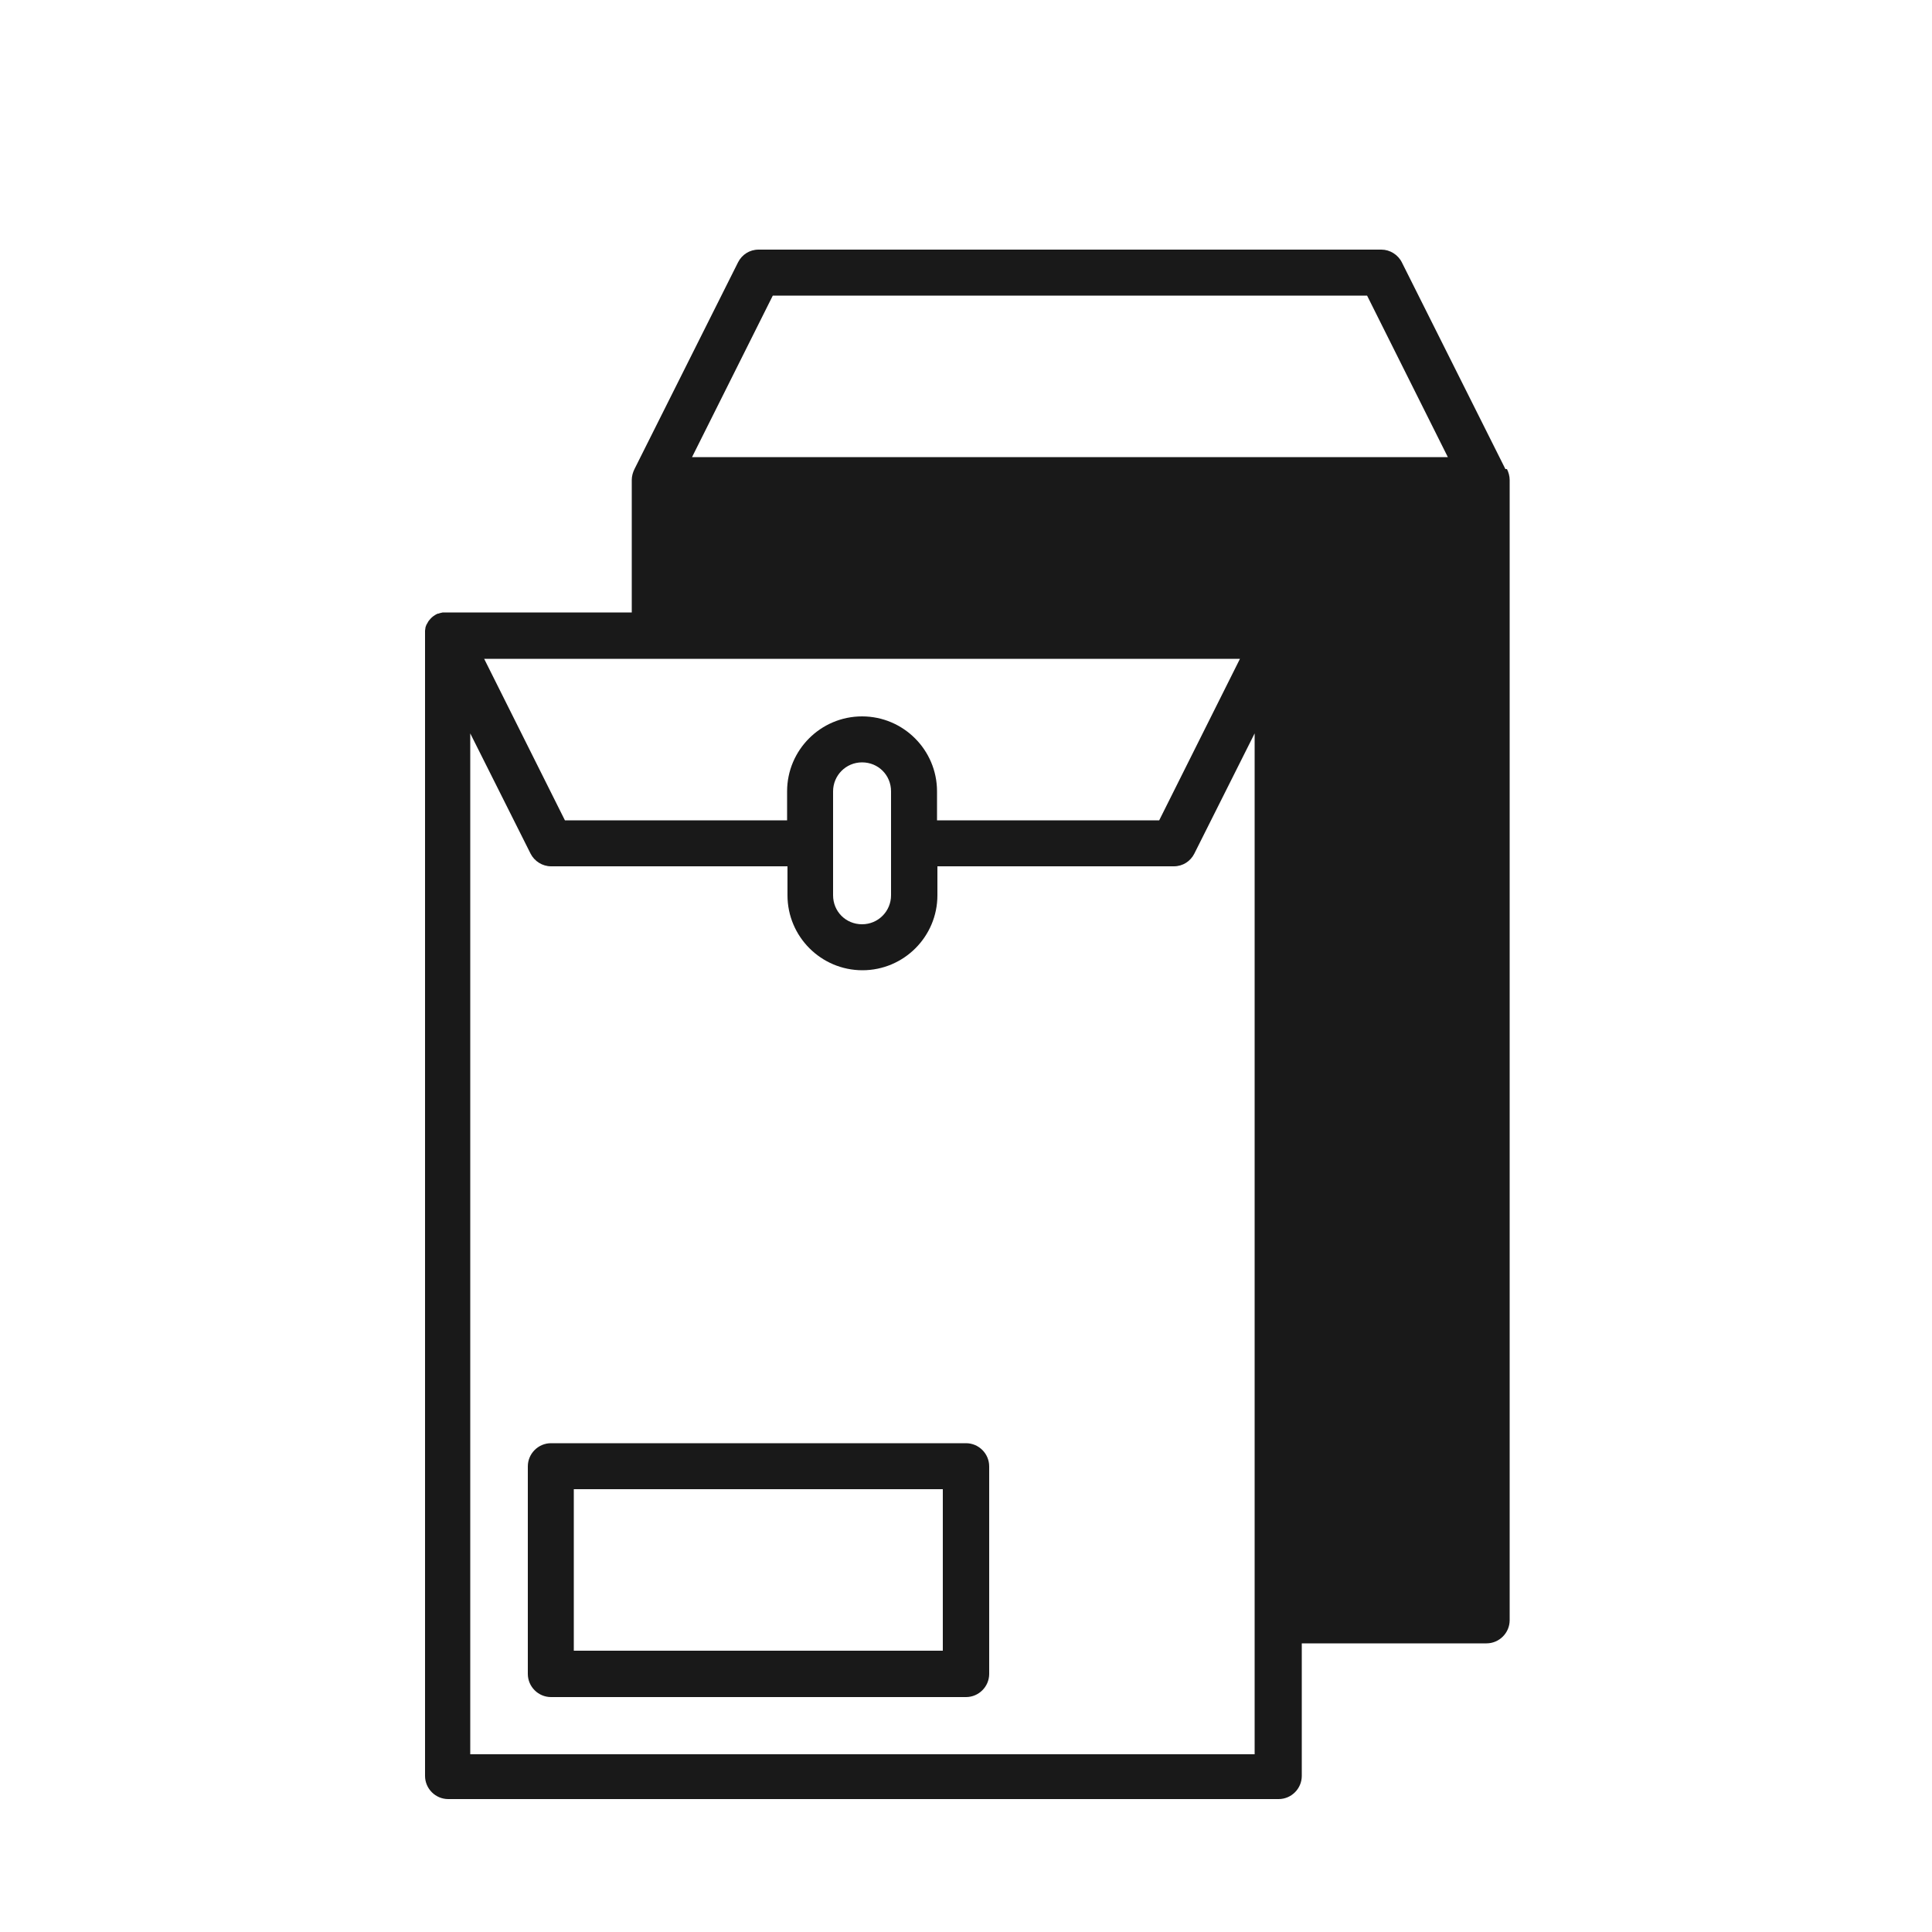 <?xml version="1.0" encoding="UTF-8"?>
<svg id="Warstwa_2" data-name="Warstwa 2" xmlns="http://www.w3.org/2000/svg" viewBox="0 0 50 50">
  <defs>
    <style>
      .cls-1 {
        fill: #191919;
      }

      .cls-1, .cls-2 {
        stroke-width: 0px;
      }

      .cls-2 {
        fill: none;
      }
    </style>
  </defs>
  <g id="Warstwa_1-2" data-name="Warstwa 1">
    <g>
      <g>
        <path class="cls-1" d="M38.96,12.14l-2.68-5.35c-.1-.2-.31-.33-.53-.33h-16.12c-.23,0-.43.13-.53.33l-2.68,5.35c-.04.08-.07.18-.07.28v3.43h-4.78s-.05,0-.08,0c-.02,0-.05,0-.07.01-.02,0-.05.01-.07.02,0,0-.01,0-.02,0-.03.01-.06.03-.09.05-.05.03-.09.07-.13.12-.02.02-.03.04-.04.06-.01.02-.03.05-.04.07,0,0,0,0,0,0,0,.02-.02.04-.02.07,0,.02-.01.05-.01.07,0,.03,0,.06,0,.09v29.55c0,.33.27.6.6.6h21.49c.33,0,.6-.27.6-.6v-3.43h4.78c.33,0,.6-.27.6-.6V12.42c0-.1-.03-.2-.07-.28ZM32.09,17.05l-2.09,4.18h-5.75v-.75c0-1.07-.87-1.94-1.94-1.94s-1.94.87-1.94,1.94v.75h-5.75l-2.09-4.18h19.56ZM23.06,20.48v2.69c0,.41-.33.75-.75.75s-.75-.33-.75-.75v-2.69c0-.41.33-.75.75-.75s.75.33.75.75ZM32.46,45.4H12.17v-26.42l1.56,3.11c.1.2.31.33.53.33h6.12v.75c0,1.07.87,1.94,1.94,1.94s1.94-.87,1.94-1.94v-.75h6.12c.23,0,.43-.13.53-.33l1.56-3.11v26.42ZM17.91,11.83l2.09-4.18h15.38l2.09,4.18h-19.56Z"/>
        <path class="cls-1" d="M25,37.35h-10.74c-.33,0-.6.27-.6.6v5.37c0,.33.27.6.6.6h10.74c.33,0,.6-.27.6-.6v-5.37c0-.33-.27-.6-.6-.6ZM24.4,42.72h-9.55v-4.18h9.55v4.18Z"/>
      </g>
      <rect class="cls-2" width="50" height="50"/>
    </g>
  </g>
</svg>